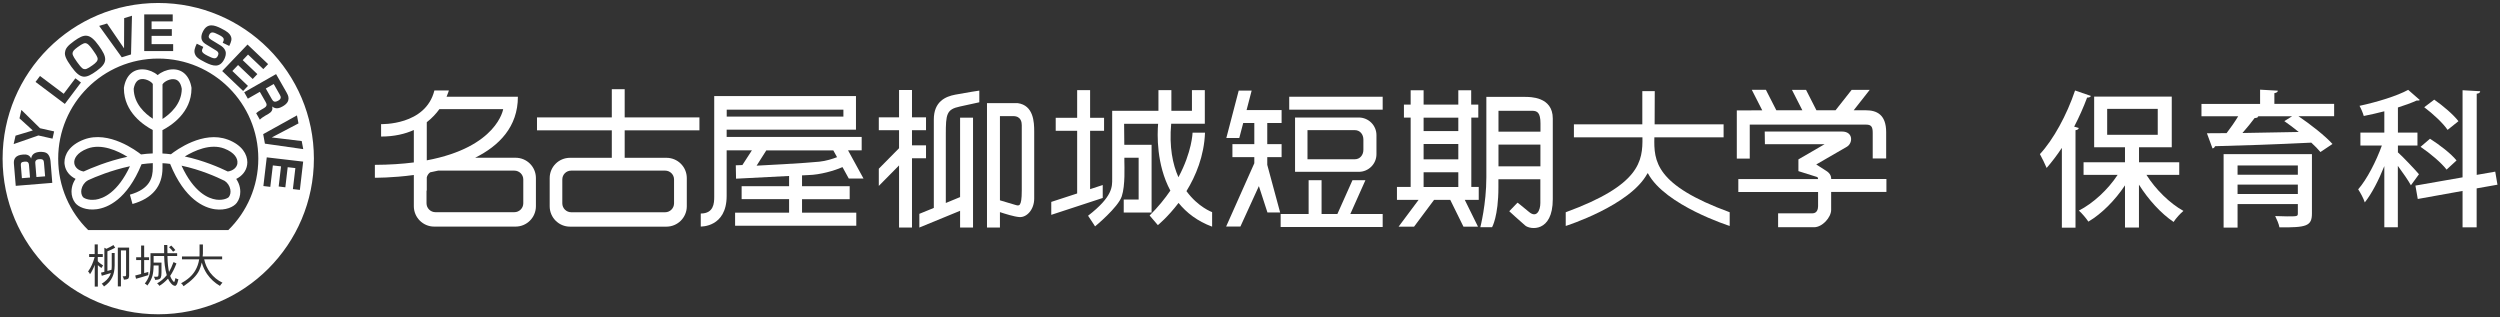 <svg xmlns="http://www.w3.org/2000/svg" width="394" height="50" viewBox="0 0 394 50">
  <rect x="0" y="0" width="394" height="50" fill="#333333" stroke="none"/>
  <defs>
    <style>
      .cls-1 {
        fill: #fff;
      }
    </style>
  </defs>
  <g>
    <g>
      <g>
        <path class="cls-1" d="M35.89,22c-3.85-1.46-8.13,1.66-8.95,2.31-.45-.05-.89-.1-1.34-.12v-3.68c1.33-.68,4.58-2.75,4.58-6.57v-.12c-.32-1.93-1.5-3.01-3.17-2.88-.76.06-1.58.4-2.16.9-.57-.5-1.39-.84-2.16-.9-1.67-.13-2.85.94-3.16,2.88v.06s0,.06,0,.06c0,3.78,3.19,5.84,4.54,6.55v3.69c-.62.02-1.23.08-1.84.16-.69-.54-5.07-3.84-9-2.35-2.27.86-3.07,2.35-3.07,3.58,0,.13,0,.26.03.39.14,1,.8,1.77,1.72,2.23-.28.41-.49.88-.58,1.38-.04.22-.06.43-.06.64,0,.64.19,1.24.56,1.74.48.65,1.76,1.25,3.43,1.02,1.67-.23,4.75-1.47,7.05-7.09.58-.08,1.18-.14,1.77-.17v.75c0,1.5-.41,3.32-3.61,4.22l.41,1.47c3.13-.88,4.73-2.8,4.73-5.69v-.74c.4.02.8.05,1.2.11,2.3,5.66,5.4,6.92,7.07,7.15,1.68.23,2.96-.37,3.44-1.02.37-.5.55-1.1.55-1.74,0-.21-.02-.42-.06-.64-.09-.49-.3-.97-.58-1.38.92-.46,1.58-1.24,1.72-2.23.02-.13.03-.26.03-.39,0-1.23-.8-2.71-3.07-3.58ZM25.61,13.26h.02v.04c.07-.26.9-.88,1.75-.82.68.04,1.11.56,1.27,1.53-.03,2.39-1.82,3.95-3.04,4.74v-5.48ZM11.71,25.74c-.1-.7.39-1.68,2.07-2.32,2.23-.85,4.81.37,6.3,1.29-3.15.68-5.79,1.81-6.9,2.32-.8-.14-1.38-.64-1.47-1.29ZM15.05,31.46c-1.16.16-1.87-.26-1.99-.42-.23-.31-.31-.74-.23-1.18.11-.56.46-1.09.93-1.38l.15-.09c1.1-.51,3.63-1.56,6.57-2.19-1.93,4.13-4.18,5.09-5.44,5.27ZM24.08,18.71c-1.22-.8-2.98-2.35-3.01-4.72.17-.97.6-1.49,1.28-1.53.8-.05,1.58.49,1.73.78v5.46ZM36.07,31.04c-.12.16-.83.57-1.99.42-1.26-.17-3.54-1.15-5.47-5.35,2.99.63,5.58,1.79,6.79,2.39.45.29.8.81.9,1.36.08.45,0,.87-.23,1.18ZM37.42,25.74c-.09.67-.69,1.17-1.52,1.29-1.32-.64-3.83-1.74-6.78-2.37,1.51-.92,4.03-2.08,6.22-1.25,1.68.64,2.17,1.62,2.07,2.32Z"/>
        <path class="cls-1" d="M13.17,10.86c.28.11.55.04,1.42-.58.48-.35.95-.72.76-1.22-.11-.32-.46-.82-.67-1.11-.27-.38-.69-.97-1.03-1.1-.29-.12-.55-.05-1.42.58-.59.43-.8.68-.8,1.01,0,.34.48,1.01.71,1.33.28.39.69.96,1.02,1.1ZM3.83,25.48c-.5.04-.58.24-.54.65l.16,1.95,1.28-.1-.16-1.95c-.04-.55-.33-.59-.74-.55ZM43.87,15.85c.47-.27.43-.57.24-.9l-.97-1.71-1.25.71.96,1.69c.22.39.46.53,1.02.21ZM24.94.47C11.39.47.41,11.45.41,25s10.98,24.53,24.53,24.53,24.53-10.98,24.53-24.53S38.49.47,24.94.47ZM42.26,10.1l-.76.79-2.41-2.29-.84.88,2.31,2.2-.73.77-2.31-2.2-.9.94,2.46,2.35-.76.8-3.3-3.14,3.99-4.18,3.25,3.09ZM31,6.88l1.04.51c-.32.65-.4.87.74,1.43.86.42,1.26.57,1.55-.02.19-.38.08-.62-.22-.81l-1.73-1.06c-.79-.49-.76-1.23-.41-1.94.71-1.45,1.85-1.02,2.83-.54,1.1.54,1.36.85,1.53,1.16.29.53.11.97-.2,1.63l-1.03-.5c.29-.59.28-.82-.7-1.3-.66-.32-1.13-.56-1.43.05-.13.27-.13.5.29.76l1.49.91c.22.13.62.43.77.85.17.47,0,.93-.15,1.27-.72,1.48-1.8,1.14-2.97.57-1.3-.63-1.55-.98-1.67-1.32-.2-.52-.02-1.01.28-1.64ZM22.73,2.27h4.49v1.1h-3.33v1.22h3.19v1.06h-3.19v1.3h3.4v1.1h-4.56V2.27ZM16.87,3.7l2.68,3.92.02-4.76,1.23-.38-.15,6.1-1.46.45-3.56-4.95,1.24-.38ZM10.25,8.26c.05-.6.39-1.04,1.44-1.8,1.64-1.18,2.45-1.26,3.88.74,1.32,1.84,1.48,2.67-.35,3.98-1.69,1.21-2.48,1.41-3.97-.66-.92-1.28-1.06-1.8-1.01-2.26ZM6.3,11.97l3.74,2.81,1.84-2.44.88.66-2.54,3.38-4.62-3.47.7-.93ZM2.48,29.28l-.29-3.49c-.06-.74.25-1.34,1.41-1.43.5-.05,1.04,0,1.31.63.09-.66.55-.98,1.32-1.05.34-.02,1.06-.03,1.38.43.07.1.3.42.35.99l.28,3.46-5.76.47ZM8.27,21.85l-2.22-.5-3.9,1.36.3-1.33,2.72-.82-2.1-1.91.3-1.33,2.94,2.89,2.22.5-.25,1.13ZM15.42,41.79v3.38h-.49v-3.43c-.09.25-.19.48-.3.7-.18.38-.33.63-.45.78-.06-.18-.16-.32-.3-.43.25-.35.45-.7.61-1.07.15-.32.29-.73.43-1.22h-.87v-.46h.87v-1.52h.49v1.52h.79v.46h-.79v.67c.14.15.26.26.36.33.13.1.29.21.48.34-.1.13-.19.26-.26.4-.22-.15-.39-.28-.5-.39-.03-.02-.06-.05-.08-.07ZM17.57,42.52c.03-.21.04-.44.04-.67v-1.98h.46v1.98c-.01.73-.13,1.33-.36,1.81-.24.56-.68,1.06-1.32,1.49-.09-.17-.21-.31-.36-.43.61-.38,1.05-.82,1.3-1.31.06-.12.1-.25.14-.38-.5.15-.98.29-1.43.43l-.12-.49c.17-.04.34-.08.53-.13v-3.8l.32.17c.43-.2.8-.39,1.11-.59l.27.42c-.37.21-.78.4-1.22.57v3.09c.2-.05.42-.11.63-.18ZM20.35,43.49c-.02.24-.08.39-.18.45-.1.07-.31.12-.64.14-.03-.18-.09-.36-.2-.53l.45-.02s.08-.04.09-.12v-3.95h-.81v5.68h-.49v-6.12h1.78v4.46ZM21.31,43.42c.29-.07.6-.15.93-.24v-2.19h-.78v-.45h.78v-1.84h.48v1.84h.77v.45h-.77v2.05c.21-.06.43-.12.65-.18v.5c-.68.22-1.32.41-1.93.57l-.13-.52ZM27.8,44.9c-.05.08-.11.14-.18.15-.24,0-.47-.15-.7-.43-.18-.21-.33-.44-.44-.71-.47.51-.93.89-1.37,1.14-.07-.15-.19-.29-.35-.39.56-.32,1.05-.72,1.46-1.22.02-.03.04-.05.06-.08-.14-.47-.24-.97-.31-1.53-.05-.35-.08-.84-.1-1.48h-1.66v1.04h1.24v1.55c0,.39-.04.66-.11.81-.06.22-.36.35-.89.36-.04-.2-.1-.36-.2-.5h.46c.14,0,.22-.05.24-.16.02-.09.04-.3.05-.62v-.99h-.79c-.01.7-.08,1.25-.19,1.64-.14.5-.41,1.01-.8,1.52-.09-.13-.23-.23-.4-.31.34-.44.58-.88.72-1.35.11-.34.17-.9.18-1.67v-1.77h2.15c0-.38-.01-.82-.01-1.29h.51c0,.47,0,.9.02,1.29h1.53v.45h-1.53c.02.66.05,1.16.09,1.51.05.41.1.74.16,1,.24-.41.48-.93.71-1.56l.46.22c-.3.78-.63,1.43-.99,1.96.06.18.14.35.23.51.18.29.31.44.4.44.05,0,.11-.21.21-.61.15.11.3.17.46.2-.11.48-.21.78-.31.88ZM26.64,38.96l.35-.26c.29.28.5.52.65.71l-.36.26c-.18-.25-.39-.48-.64-.71ZM34.67,45.06c-.82-.47-1.5-1.1-2.05-1.89-.37-.56-.64-1.15-.82-1.8-.1.46-.24.87-.41,1.25-.38.8-1.2,1.63-2.46,2.49-.11-.21-.24-.37-.39-.47,1.06-.57,1.8-1.25,2.24-2.02.31-.53.51-1.11.61-1.75h-2.71v-.45h2.76c.01-.16.01-.32.01-.48v-1.41h.53v1.41c0,.16-.02.32-.04.48h3.07v.45h-2.83c.15.73.46,1.43.93,2.09.55.71,1.2,1.24,1.95,1.59-.14.14-.28.31-.4.51ZM35.98,36.26H13.9c-2.92-2.86-4.73-6.85-4.73-11.26,0-8.71,7.06-15.77,15.77-15.77s15.77,7.06,15.77,15.77c0,4.41-1.81,8.4-4.73,11.26ZM40.37,17.84c.21-.2.47-.36.73-.51l.48-.28c.63-.36.44-.69.26-1.02l-.89-1.56-1.89,1.08-.57-1.01,5.02-2.86,1.65,2.89c.25.44.79,1.4-.6,2.19-.37.21-1.04.56-1.67.02.15.52-.09.88-.59,1.17l-.46.26c-.32.19-.63.39-.89.65l-.59-1.04ZM46.8,18.18l.24,1.27-4.21,2.21,4.72.57.24,1.27-6.04-.86-.27-1.5,5.33-2.96ZM47.25,29.93l-1.09-.13.39-3.31-1.21-.14-.37,3.17-1.05-.13.37-3.17-1.29-.15-.4,3.38-1.09-.13.53-4.52,5.74.67-.52,4.46ZM6.19,25.08c-.68.06-.65.46-.62.73l.17,2.09,1.37-.11-.18-2.13c-.03-.42-.15-.62-.74-.57Z"/>
      </g>
      <g>
        <path class="cls-1" d="M110.23,20.54v-2.04h-11.78v-4.44h-2.03v4.44h-11.79v2.04h11.79v4.33h-6.59c-1.77,0-3.2,1.43-3.2,3.2v4.44c0,1.77,1.43,3.21,3.2,3.21h15.2c1.77,0,3.21-1.44,3.21-3.21v-4.44c0-1.77-1.43-3.2-3.21-3.2h-6.58v-4.33h11.78ZM106.23,28.28v3.77c0,.77-.63,1.4-1.4,1.4h-14.81c-.77,0-1.4-.63-1.4-1.4v-3.77c0-.77.62-1.39,1.4-1.39h14.81c.77,0,1.4.62,1.4,1.39Z"/>
        <path class="cls-1" d="M81.26,24.86h-6.38c3.78-1.88,6.74-4.87,6.74-9.62h-11.24c.26-.59.36-.98.36-.98h-2.28c-1.38,5.55-8.4,5.3-8.4,5.3v1.96c2.09,0,3.78-.41,5.16-1.03v5.11c-1.81.23-3.84.37-6.14.38v2.03s2.65.04,6.14-.43v4.92c0,1.77,1.44,3.21,3.2,3.21h12.84c1.77,0,3.2-1.44,3.2-3.21v-4.44c0-1.77-1.43-3.2-3.2-3.2ZM67.26,19.26c.84-.65,1.49-1.37,1.99-2.06h10.05s-.91,5.99-12.04,8.07v-6.01ZM82.47,32.04c0,.77-.63,1.4-1.41,1.4h-12.44c-.77,0-1.4-.63-1.4-1.4v-2h.04v-2.08c.07-.32.27-.61.53-.8.42-.08.84-.17,1.26-.27h12.01c.77,0,1.41.62,1.41,1.39v3.77Z"/>
        <path class="cls-1" d="M147.17,18.81v13.96l-2.28.93v2.16l6.42-2.64v2.64h2.04v-17.32h-2.04v12.52l-2.25.93v-10.78c0-3.23.11-3.97,2.21-4.42.98-.2,3.07-.67,3.07-.67v-1.84s-1.86.27-3.8.64c-1.52.29-3.37,1.07-3.37,3.91ZM145.94,22.9h-2.21v-2.38h2.21v-2.03h-2.21v-4.31h-2.04v4.31h-3.19v2.03h3.19v2.84l-3.19,3.23v2.71l3.19-3.23v9.79h2.04v-10.92h2.21v-2.04ZM160.38,16.25h-4.83v19.61h2.04v-2.43c.76.25,2.22.72,3.07.78,1.19.08,2.33-1.22,2.33-2.91v-10.59c0-1.43-.08-4.12-2.62-4.46ZM161.03,30.04c0,2.65-.45,2.41-1.02,2.25-.41-.12-1.7-.51-2.42-.72v-13.27h2.09c1.27,0,1.35,1.02,1.35,1.43v10.31Z"/>
        <path class="cls-1" d="M186.98,30.13c1.48-2.41,2.79-5.54,2.93-9.22h-1.96s-.08,3.02-2.23,7.02c-.91-2.04-1.47-4.78-1.14-8.43h5.3v-5.3h-2.03v3.26h-3.24v-3.26h-2.04v3.26h-7.29v10.73c0,1.19.13,2.78-3.8,5.81.94,1.39,1.1,1.68,1.1,1.68,0,0,3.64-2.99,4.21-4.74.57-1.72.41-4.75.41-5.53v-.55h2.25v6.59h-2.35v2.04h4.39v-10.67h-4.3c-.01-1.59-.03-3.31-.03-3.31h5.36c-.14,1.62-.29,6.41,1.93,10.53-.86,1.26-1.93,2.59-3.27,3.92l1.3,1.52s1.56-1.26,3.26-3.5c1.25,1.54,2.96,2.88,5.29,3.74v-2.29s-2.19-.78-4.03-3.29ZM173.79,29.16l-1.99.65v-9.2h2.2v-2.04h-2.2v-4.36h-2.04v4.36h-3.38v2.04h3.38v9.88l-4.08,1.33v2.04l8.11-2.66v-2.04Z"/>
        <path class="cls-1" d="M215.19,28.4h-2.04l-2.38,5.33h-2.49v-5.33h-2.04v5.33h-4.41v2.04h16.08v-2.04h-5.1l2.38-5.33ZM199.72,24.76h2.26v-2.04h-2.26v-3.33h2.26v-2.04h-5.52l.8-3.07h-2.04l-1.95,7.47h2.04l.62-2.36h1.75v3.33h-3.45v2.04h3.45v.97l-4.44,9.97h2.25l2.91-6.37,1.35,4.16h2l-2.03-7.51v-1.22ZM203.18,15.25v2.03h14.73v-2.03h-14.73ZM216.93,24.3v-3c0-1.54-1.25-2.78-2.79-2.78h-10.04v8.56h10.04c1.54,0,2.79-1.24,2.79-2.78ZM206.06,25.09v-4.58h7.46c.82,0,1.35.67,1.35,1.49v1.61c0,.81-.53,1.49-1.35,1.49h-7.46Z"/>
        <path class="cls-1" d="M231.86,18.53h1.12v-2.04h-1.12v-2.26h-2.03v2.26h-5.47v-2.26h-2.04v2.26h-1.06v2.04h1.06v10.93h-2.16v2.04h3.41l-3.15,4.22h2.44l3.15-4.22h2.55l2.08,4.22h2.29l-2.08-4.22h2.2v-2.04h-1.17v-10.93ZM229.83,29.47h-5.47v-2.32h5.47v2.32ZM229.83,25.11h-5.47v-2.42h5.47v2.42ZM229.83,20.66h-5.47v-2.12h5.47v2.12ZM240.31,15.27h-6.06v12.67c0,4.21-.95,7.87-.95,7.87h1.85s1-1.71,1-6.27v-1.29h6.61v3.74c0,1.11-.55,2.46-1.8,1.4-1.25-1.06-1.8-1.45-1.8-1.45l-1.3,1.35s1.75,1.61,2.51,2.25c.75.66,4.35,1.15,4.35-4.15v-12.72c0-3.45-3.6-3.4-4.41-3.4ZM242.77,26.21h-6.61v-3.42h6.61v3.42ZM242.77,20.75h-6.61v-3.29h5.31c.81,0,1.31.3,1.31,2v1.28Z"/>
        <path class="cls-1" d="M260.75,21.64h10.89v-2.04h-10.87l.02-5.24h-1.96v5.24h-10.78v2.04h10.8c.05,3.75-.35,7.52-12.09,11.81v2.16s10.17-3.22,12.87-8.27c0,0,.04-.07.1,0,2.71,5.05,12.87,8.27,12.87,8.27v-2.16c-11.74-4.29-11.96-8.06-11.87-11.81Z"/>
        <path class="cls-1" d="M275.77,19.64h18.33c.83,0,1.04.36,1.04,1.29v4.04h2.12v-4.13c0-2.8-1.5-3.46-3.2-3.46h-1.92l2.53-3.22h-2.85l-2.54,3.22c-.94,0-1.96,0-3.01,0l-1.64-3.22h-2.22l1.64,3.22c-1.4,0-2.81,0-4.1,0l-1.65-3.23h-2.22l1.65,3.24c-2.37,0-4.01.01-4.01.01v7.6h2.04v-5.37ZM288.6,28.22c0-.36-.09-.87-.81-1.31-.72-.45-1.55-.99-1.55-.99l4.84-2.8c.95-.57,1.01-2.39-.78-2.39h-12.18l.03,2h9.4l-4.12,2.39v1.85l2.96.93c.1.06.13.19.14.32h-12.57v2.04h12.57v2.23c0,.42-.14,1.13-.89,1.13h-5.41v2.19h5.67c1.31,0,2.69-1.56,2.69-2.73v-2.83h8.71v-2.04h-8.71Z"/>
        <path class="cls-1" d="M126.4,31.39h7.51v-2.04h-7.51v-1.71c.49-.02.85-.04,1-.05,1.87-.04,4.14-.71,5.26-1.21.05-.01.08-.03.12-.04l.99,1.8h2.32l-2.44-4.45h2.15v-2.11h-21.28v-1.14h20.38v-5.3h-22.34v15.9c0,.98-.08,2.61-2.12,2.61v2.05s4.08.15,4.08-4.82v-7.19h3.98l-1.5,2.32-1.04.04.04,2.11s4.96-.25,8.36-.43v1.61h-7.48v2.04h7.48v2.14h-8.51v2.05h19.1v-2.05h-8.55v-2.14ZM114.53,17.28h18.39v1.1h-18.39v-1.1ZM119.24,26.11l1.53-2.41h10.56l.59,1.07c-.71.27-1.73.6-2.78.71-1.84.21-9.7.63-9.91.63Z"/>
      </g>
      <g>
        <path class="cls-1" d="M324.94,23.32c-.77,1.16-1.58,2.22-2.39,3.15-.21-.53-.76-1.64-1.06-2.18,2.11-2.27,4.24-6.16,5.54-10.03l2.5.86c-.09.19-.28.26-.6.26-.58,1.55-1.27,3.1-2.04,4.58l.72.21c-.02.19-.19.3-.51.35v15.36h-2.15v-12.55ZM343.44,27.56h-5.16c1.44,2.29,3.68,4.49,5.83,5.68-.48.39-1.2,1.18-1.55,1.74-1.97-1.32-3.98-3.52-5.46-5.88v6.76h-2.2v-6.65c-1.57,2.36-3.66,4.47-5.77,5.72-.35-.53-1.02-1.32-1.5-1.74,2.27-1.16,4.59-3.31,6.11-5.63h-5.37v-1.99h6.53v-2.36h-4.86v-7.99h12.23v7.99h-5.16v2.36h6.34v1.99ZM332.09,17.16v4.08h7.97v-4.08h-7.97Z"/>
        <path class="cls-1" d="M367.86,16.37v1.94h-5.63c1.92,1.3,4.19,3.08,5.37,4.38l-1.9,1.27c-.37-.44-.86-.95-1.44-1.48-5.58.28-11.42.47-15.17.56-.07.21-.21.32-.4.35l-.88-2.39,3.1-.02c.63-.81,1.3-1.78,1.83-2.66h-5.79v-1.94h9.24v-2.25l2.8.16c-.02.21-.18.32-.55.39v1.69h9.4ZM364.36,24.27v9.38c0,1.99-.88,2.22-5.12,2.18-.09-.53-.42-1.27-.67-1.78.63.02,1.3.05,1.86.05,1.6,0,1.71,0,1.71-.46v-1.48h-9.5v3.71h-2.2v-11.58h13.92ZM362.14,26.08h-9.5v1.46h9.5v-1.46ZM352.64,30.57h9.5v-1.48h-9.5v1.48ZM355.77,18.32l.14.05c-.09.16-.28.23-.58.23-.51.69-1.21,1.55-1.92,2.36,2.73-.05,5.84-.09,8.87-.16-.76-.63-1.55-1.21-2.27-1.71l1.23-.77h-5.46Z"/>
        <path class="cls-1" d="M377.89,23.99c.72.62,2.87,2.9,3.34,3.47l-1.27,1.74c-.39-.72-1.27-1.99-2.06-3.06v9.68h-2.13v-9.64c-.88,2.2-1.99,4.36-3.08,5.72-.19-.63-.69-1.53-1.04-2.06,1.37-1.57,2.83-4.4,3.73-6.9h-3.38v-2.04h3.77v-3.36c-1.09.28-2.18.53-3.24.74-.12-.44-.42-1.16-.67-1.6,2.78-.6,5.9-1.55,7.67-2.52l1.83,1.6c-.09.09-.19.09-.51.09-.81.37-1.83.74-2.94,1.09v3.96h3.08v2.04h-3.08v1.04ZM393.59,29.11l-3.27.58v6.14h-2.22v-5.74l-7.06,1.27-.37-2.11,7.43-1.3v-13.73l2.78.16c-.02.21-.18.35-.55.39v12.79l2.92-.51.35,2.06ZM382.96,21.86c1.5.95,3.34,2.36,4.19,3.43l-1.57,1.44c-.81-1.07-2.59-2.57-4.1-3.59l1.48-1.27ZM383.63,15.7c1.37.95,3.03,2.36,3.82,3.4l-1.71,1.37c-.69-1.04-2.32-2.55-3.68-3.57l1.58-1.2Z"/>
      </g>
    </g>
  </g>
</svg>